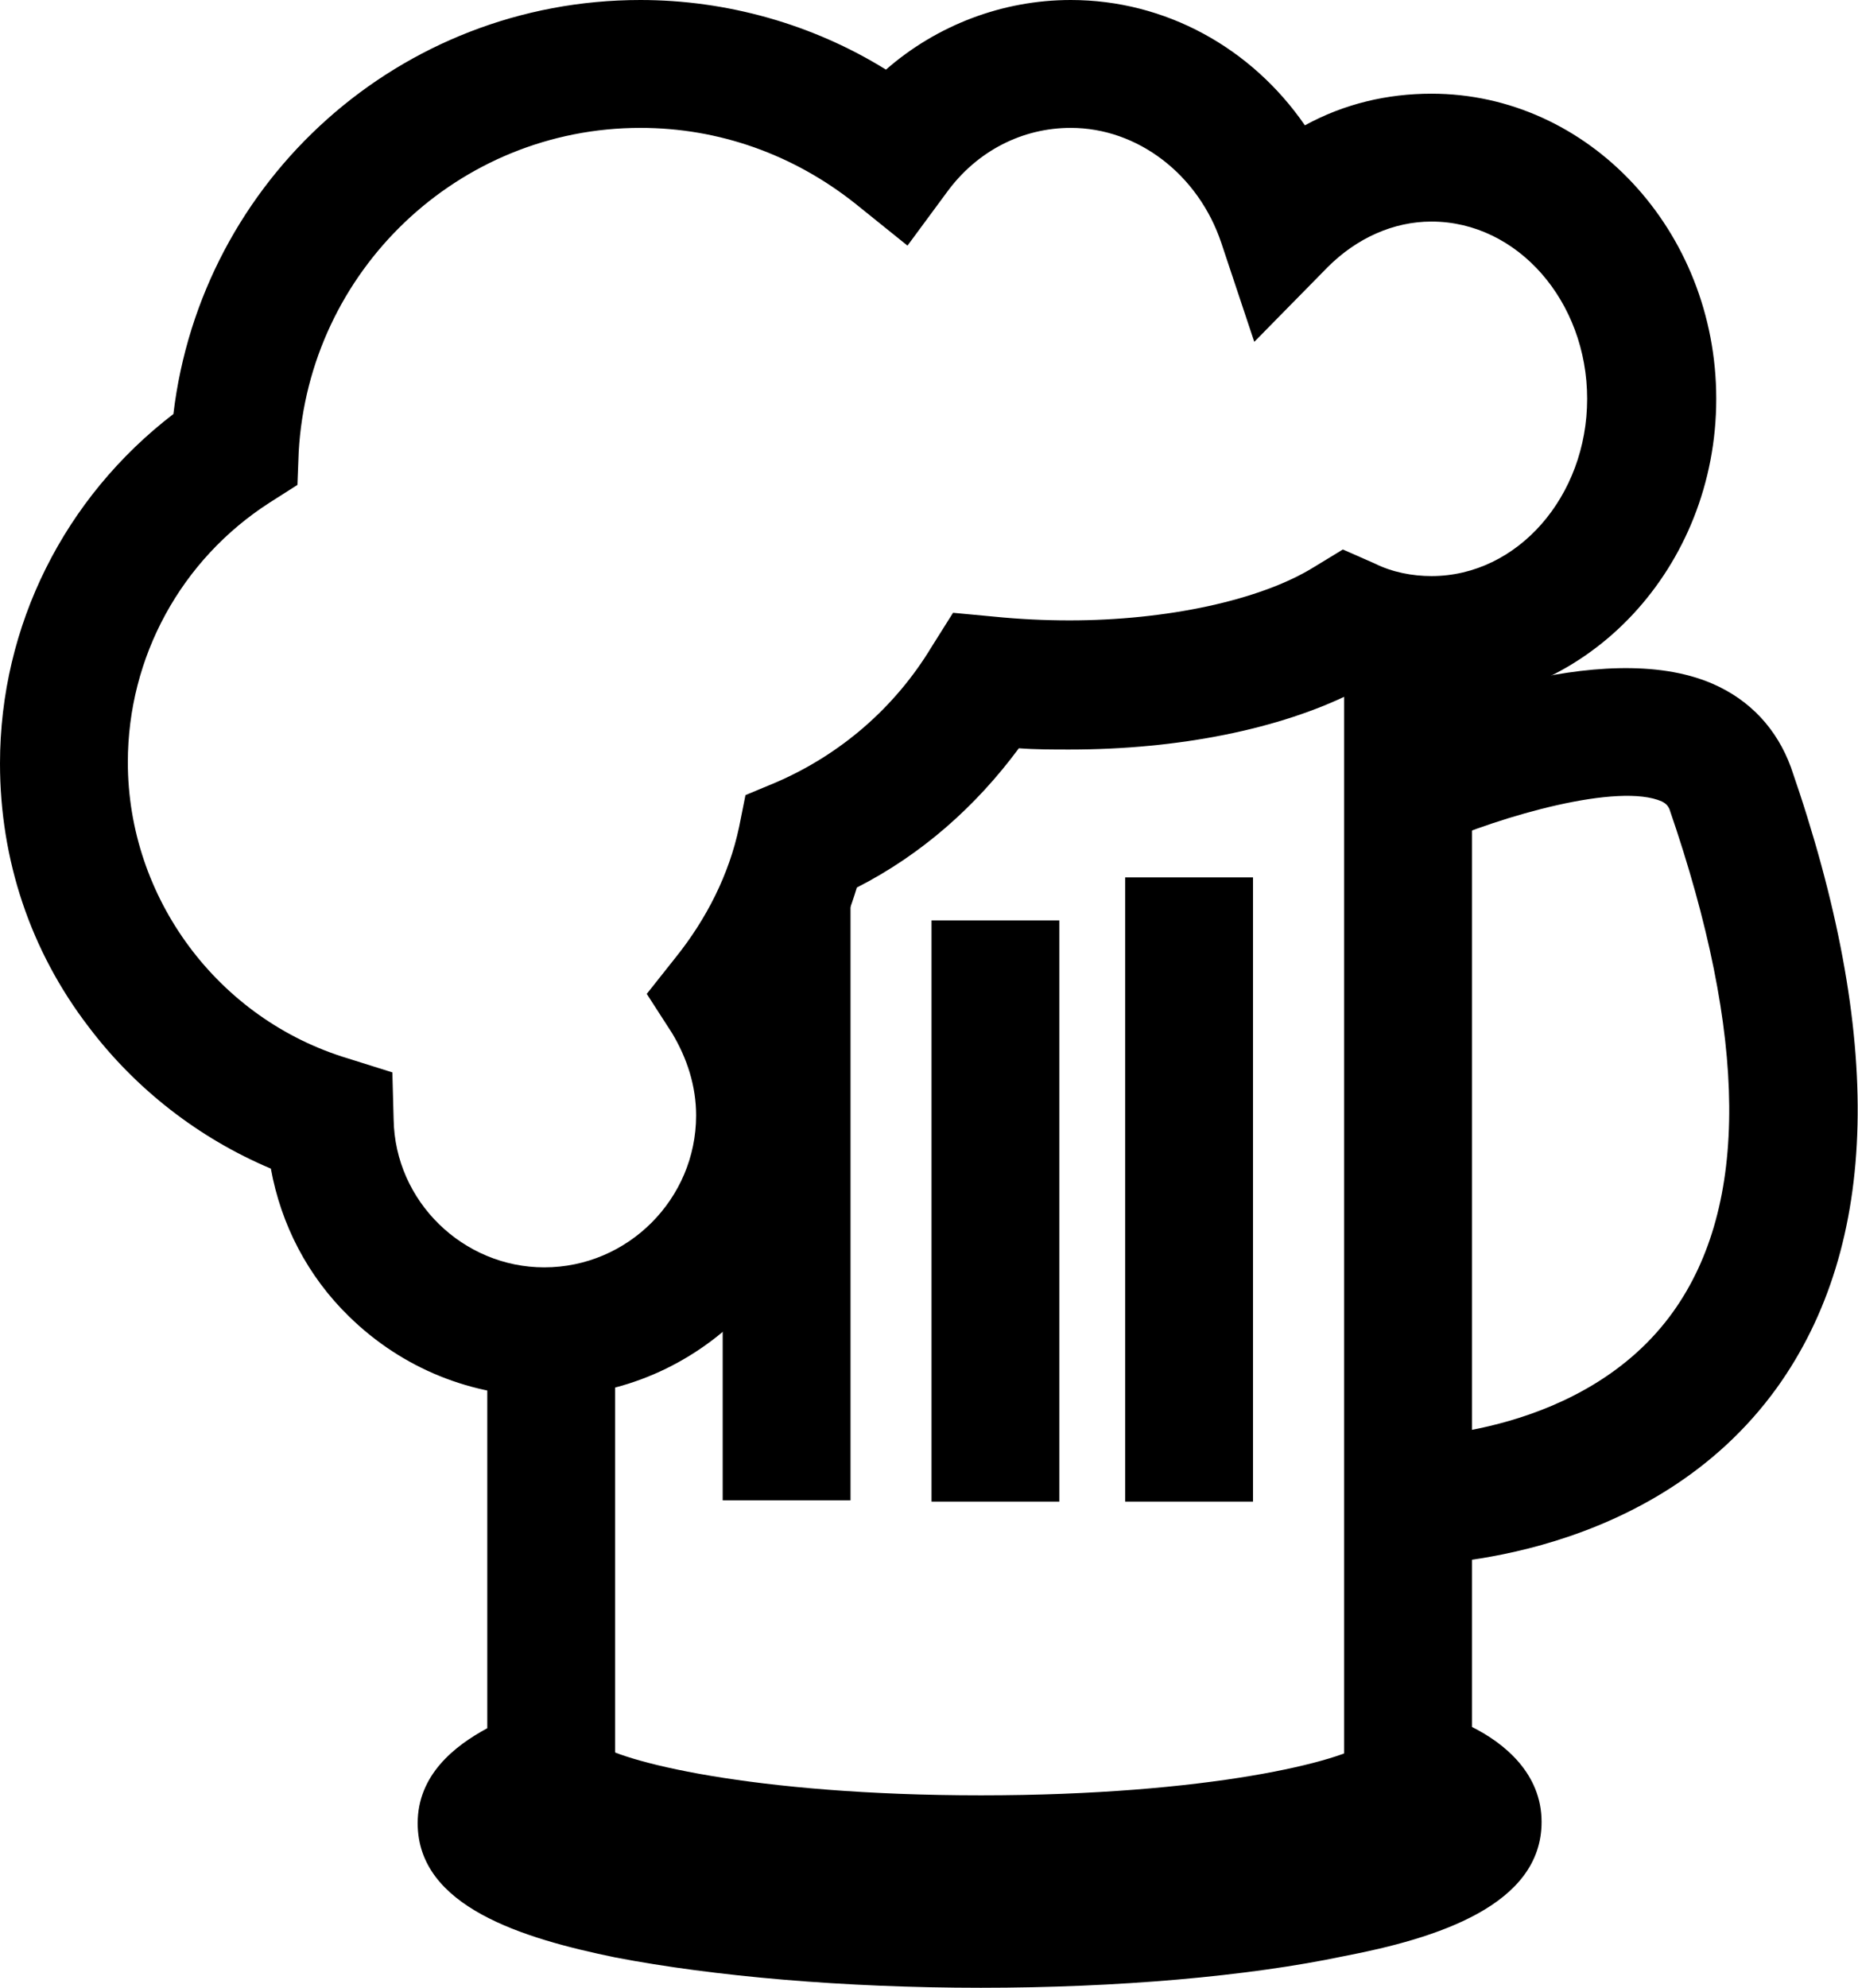 <!-- Generator: Adobe Illustrator 17.1.0, SVG Export Plug-In  -->
<svg version="1.1"
	 xmlns="http://www.w3.org/2000/svg" xmlns:xlink="http://www.w3.org/1999/xlink" xmlns:a="http://ns.adobe.com/AdobeSVGViewerExtensions/3.0/"
	 x="0px" y="0px" width="146.8px" height="157px" viewBox="0 0 146.8 157" enable-background="new 0 0 146.8 157"
	 xml:space="preserve">
<defs>
</defs>
<g>
	<g>
		<path d="M77.5,157c-10.8,0-21.1-0.9-28.9-2.4c-7.3-1.5-15.6-4-15.6-10.6c0-3.8,2.9-6.1,5.5-7.5V106h10.1l0,37.4l-1.3,0.4
			c5.7,1.5,15.9,3,30.1,3s24.4-1.5,30.1-3l-1.3-0.4l0-5.8V53h10.1v83.4c2.6,1.3,5.5,3.7,5.5,7.5c0,6.6-8.3,9.2-15.6,10.6
			C98.6,156.1,88.3,157,77.5,157z"/>
	</g>
	<g>
		<path d="M43.1,110.3c-5.8,0-11.3-2.2-15.5-6.3c-3.3-3.2-5.4-7.3-6.2-11.7C15.7,89.9,10.7,86,7,81.1c-4.6-6-7-13.2-7-20.8
			c0-10.9,5.1-21,13.7-27.6C15.9,14.2,31.6,0,50.6,0C57.4,0,64.2,1.9,70,5.5C74,2,79.2,0,84.6,0c7.5,0,14.3,3.8,18.5,9.9
			c3.1-1.7,6.5-2.5,10-2.5c12.4,0,22.5,10.8,22.5,24.1c0,13.3-10.1,24.1-22.5,24.1c-2.1,0-4.2-0.3-6.2-0.9
			c-5.8,2.9-13.8,4.5-22.4,4.5c-1.3,0-2.7,0-4-0.1c-3.4,4.6-7.7,8.4-12.8,11c-1,3.3-2.5,6.5-4.4,9.3c1.2,2.8,1.8,5.7,1.8,8.8
			C65.1,100.3,55.2,110.3,43.1,110.3z M50.6,10.1c-14.4,0-26.2,11.3-27,25.6l-0.1,2.6l-2.2,1.4c-7,4.5-11.2,12.2-11.2,20.5
			c0,10.7,7.1,20.3,17.4,23.4l3.5,1.1l0.1,3.7c0.1,6.5,5.5,11.7,11.9,11.7c6.6,0,12-5.4,12-12c0-2.3-0.7-4.5-1.9-6.5l-2-3.1l2.3-2.9
			c2.4-3,4.2-6.5,5-10.3l0.5-2.5l2.4-1c5.1-2.2,9.4-5.9,12.3-10.7l1.7-2.7l3.2,0.3c2,0.2,4,0.3,6,0.3c7.7,0,15.1-1.6,19.3-4.2
			l2.3-1.4l2.5,1.1c1.4,0.7,3,1,4.5,1c6.8,0,12.3-6.3,12.3-14s-5.5-14-12.3-14c-3,0-5.9,1.3-8.2,3.6L99.1,27l-2.6-7.8
			c-1.8-5.4-6.6-9.1-11.9-9.1c-3.8,0-7.4,1.8-9.8,5.1l-3.1,4.2l-4.1-3.3C62.7,12.2,56.8,10.1,50.6,10.1z"/>
	</g>
	<g>
		<rect x="88.9" y="69.3" width="10.1" height="49.3"/>
	</g>
	<g>
		<rect x="73.6" y="72.7" width="10.1" height="45.9"/>
	</g>
	<g>
		<rect x="57.1" y="71.2" width="10.1" height="47.3"/>
	</g>
	<g>
		<path d="M111.4,123.6c-0.1,0-0.1,0-0.1,0l0.1-10.1l-0.1,5.1l0-5.1c0,0,0,0,0,0c0.3,0,13.9-0.1,20.9-9.9c6-8.4,5.9-21.7-0.3-39.7
			c-0.1-0.2-0.2-0.4-0.6-0.6c-3.4-1.5-12.6,1.1-18,3.5l-4.2-9.2c2.8-1.3,17.4-7.4,26.2-3.6c3,1.3,5.1,3.6,6.2,6.6
			c7.4,21.3,7,37.7-1.1,49C130.6,123.2,113.2,123.6,111.4,123.6z"/>
	</g>
	<g>
		<path d="M77.4,152c-9.6,0-18.7-0.8-25.5-2.2c-3.9-0.8-14.2-2.9-14.2-10h10.1c0-1.2-0.6-2-0.8-2.2c1.8,1.5,12.5,4.2,30.5,4.2
			s28.7-2.7,30.5-4.2c-0.2,0.2-0.8,1-0.8,2.2h10.1c0,7.1-10.3,9.2-14.2,10C96.1,151.3,87,152,77.4,152z"/>
	</g>
</g>
</svg>